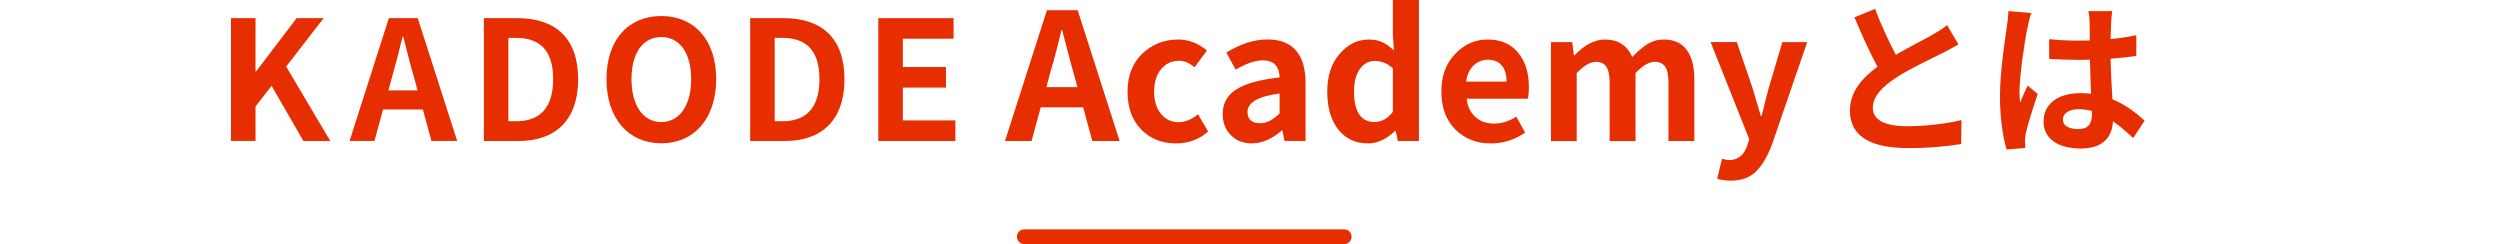 <?xml version="1.0" encoding="UTF-8"?>
<svg id="_レイヤー_2" data-name="レイヤー 2" xmlns="http://www.w3.org/2000/svg" viewBox="0 0 678.71 66.26">
  <defs>
    <style>
      .cls-1, .cls-2 {
        fill: none;
      }

      .cls-1, .cls-3 {
        stroke-width: 0px;
      }

      .cls-2 {
        stroke: #e62e00;
        stroke-linecap: round;
        stroke-linejoin: round;
        stroke-width: 4px;
      }

      .cls-3 {
        fill: #e62e00;
      }
    </style>
  </defs>
  <g id="_レイヤー_1-2" data-name="レイヤー 1">
    <line class="cls-2" x1="364.93" y1="64.26" x2="278.08" y2="64.26"/>
    <g>
      <g>
        <g>
          <path class="cls-3" d="m62.71,4.93h6.66v14.49h.14l11.02-14.49h7.33l-10.17,13.14,11.97,20.2h-7.29l-8.64-14.98-4.36,5.62v9.36h-6.66V4.93Z"/>
          <path class="cls-3" d="m105.58,4.93h7.83l10.71,33.34h-6.98l-2.34-8.55h-10.8l-2.34,8.55h-6.75l10.66-33.34Zm-.13,19.62h7.92l-.99-3.64c-1.04-3.46-1.94-7.29-2.88-10.89h-.23c-.85,3.64-1.84,7.42-2.83,10.89l-.99,3.64Z"/>
          <path class="cls-3" d="m131.36,4.93h9.13c10.17,0,16.47,5.31,16.47,16.56s-6.3,16.78-16.11,16.78h-9.49V4.93Zm8.73,27.99c6.21,0,10.08-3.33,10.08-11.43s-3.87-11.21-10.08-11.21h-2.07v22.63h2.07Z"/>
          <path class="cls-3" d="m164.65,21.49c0-10.84,6.07-17.14,14.89-17.14s14.89,6.34,14.89,17.14-6.07,17.41-14.89,17.41-14.89-6.62-14.89-17.41Zm22.99,0c0-7.16-3.15-11.43-8.1-11.43s-8.1,4.27-8.1,11.43,3.15,11.65,8.1,11.65,8.1-4.54,8.1-11.65Z"/>
          <path class="cls-3" d="m203.66,4.93h9.13c10.17,0,16.47,5.31,16.47,16.56s-6.3,16.78-16.11,16.78h-9.49V4.93Zm8.73,27.99c6.21,0,10.08-3.33,10.08-11.43s-3.87-11.21-10.08-11.21h-2.07v22.63h2.07Z"/>
          <path class="cls-3" d="m238.45,4.93h20.43v5.58h-13.77v7.69h11.7v5.58h-11.7v8.91h14.26v5.58h-20.92V4.93Z"/>
        </g>
        <path class="cls-3" d="m514.68,14.88c3.69-2.16,7.6-4.09,9.72-5.31,1.71-.99,3.02-1.75,4.19-2.75l3.1,5.22c-1.35.81-2.79,1.58-4.45,2.43-2.79,1.4-8.46,4-12.55,6.66-3.73,2.47-6.25,5.04-6.25,8.19s3.1,4.95,9.36,4.95c4.63,0,10.71-.67,14.71-1.67l-.09,6.48c-3.82.67-8.59,1.12-14.44,1.12-8.95,0-15.75-2.47-15.75-10.21,0-4.95,3.15-8.68,7.47-11.88-2.07-3.83-4.23-8.64-6.25-13.41l5.62-2.29c1.71,4.68,3.82,9,5.62,12.46Z"/>
        <path class="cls-3" d="m550.42,7.54c-.67,3.02-2.16,12.92-2.16,17.42,0,.9.05,2.02.18,2.92.58-1.58,1.35-3.11,2.02-4.63l2.75,2.25c-1.26,3.69-2.7,8.28-3.24,10.71-.13.63-.22,1.62-.22,2.12,0,.45.04,1.21.09,1.84l-5.08.41c-.94-3.15-1.8-8.28-1.8-14.4,0-6.79,1.35-15.3,1.84-18.76.18-1.26.41-2.97.45-4.41l6.21.54c-.36.9-.9,3.2-1.03,4Zm22.72-1.57c-.04.99-.09,2.65-.14,4.63,2.48-.23,4.81-.58,6.98-1.04v5.62c-2.16.31-4.5.58-6.98.76.09,4.37.31,7.96.5,11.02,3.73,1.53,6.57,3.83,8.73,5.8l-3.1,4.72c-1.89-1.75-3.69-3.33-5.49-4.54-.27,4.32-2.7,7.38-8.77,7.38s-10.08-2.61-10.08-7.33,3.87-7.7,9.99-7.7c1.03,0,2.02.04,2.92.18-.09-2.79-.27-6.08-.31-9.27-1.08.05-2.16.05-3.19.05-2.66,0-5.22-.09-7.88-.27v-5.35c2.56.27,5.17.4,7.88.4,1.03,0,2.11,0,3.15-.04,0-2.2-.05-4.05-.05-4.99,0-.67-.13-2.07-.31-2.97h6.44c-.14.85-.23,1.93-.27,2.92Zm-8.91,29.07c2.74,0,3.69-1.44,3.69-4.09v-.81c-1.17-.32-2.39-.5-3.6-.5-2.56,0-4.27,1.08-4.27,2.79,0,1.84,1.8,2.61,4.19,2.61Z"/>
      </g>
      <g>
        <path class="cls-3" d="m296.55,38.28l-2.48-9.14h-11.53l-2.48,9.14h-7.22l11.39-35.51h8.34l11.39,35.51h-7.4Zm-12.46-14.62h8.43l-1.08-3.89c-.41-1.37-.95-3.4-1.64-6.07-.69-2.67-1.17-4.52-1.45-5.55h-.19c-.81,3.62-1.83,7.5-3.05,11.62l-1.03,3.89Z"/>
        <path class="cls-3" d="m319.23,38.93c-3.81,0-6.95-1.26-9.42-3.79s-3.7-5.95-3.7-10.26,1.34-7.75,4.01-10.31c2.67-2.56,5.91-3.84,9.72-3.84,2.87,0,5.48,1,7.82,3l-3.37,4.54c-1.38-1.19-2.75-1.78-4.12-1.78-2.06,0-3.72.77-4.97,2.3-1.25,1.53-1.87,3.56-1.87,6.09s.62,4.51,1.85,6.02c1.23,1.52,2.83,2.27,4.8,2.27,1.78,0,3.53-.72,5.25-2.16l2.76,4.69c-2.44,2.16-5.36,3.23-8.76,3.23Z"/>
        <path class="cls-3" d="m339.9,38.93c-2.38,0-4.3-.75-5.76-2.25-1.47-1.5-2.2-3.4-2.2-5.72,0-2.87,1.22-5.1,3.68-6.68,2.45-1.58,6.38-2.66,11.78-3.26-.12-3.09-1.64-4.64-4.54-4.64-2.06,0-4.53.84-7.4,2.53l-2.53-4.64c3.84-2.37,7.57-3.56,11.2-3.56,3.4,0,5.97,1,7.71,3,1.73,2,2.6,4.95,2.6,8.85v15.7h-5.72l-.56-2.86h-.14c-2.72,2.34-5.42,3.51-8.11,3.51Zm2.29-5.48c1.69,0,3.42-.89,5.2-2.67v-5.39c-5.81.75-8.71,2.42-8.71,5.01,0,2.03,1.17,3.05,3.51,3.05Z"/>
        <path class="cls-3" d="m371.34,38.93c-3.34,0-6.01-1.26-8.01-3.77-2-2.51-3-5.94-3-10.28s1.12-7.63,3.35-10.24c2.23-2.61,4.88-3.91,7.94-3.91,1.41,0,2.62.24,3.66.73,1.03.48,2.08,1.23,3.14,2.23l-.28-4.22V0h7.08v38.28h-5.72l-.61-2.76h-.14c-2.34,2.28-4.81,3.42-7.4,3.42Zm1.83-5.81c1.9,0,3.56-.92,4.97-2.76v-11.81c-1.47-1.34-3.12-2.01-4.97-2.01-1.59,0-2.92.73-3.98,2.18-1.06,1.45-1.59,3.48-1.59,6.07,0,5.56,1.86,8.34,5.58,8.34Z"/>
        <path class="cls-3" d="m404.66,38.93c-3.84,0-7.03-1.26-9.56-3.79-2.53-2.53-3.79-5.95-3.79-10.26s1.24-7.59,3.72-10.21c2.48-2.62,5.41-3.94,8.79-3.94,3.59,0,6.36,1.19,8.32,3.56,1.95,2.37,2.93,5.48,2.93,9.32,0,1.41-.11,2.47-.33,3.19h-16.58c.28,2.16,1.08,3.82,2.41,4.99,1.33,1.17,3.01,1.76,5.04,1.76s4.08-.62,6.04-1.87l2.39,4.31c-2.81,1.97-5.93,2.95-9.37,2.95Zm-6.61-16.77h10.96c0-1.87-.43-3.33-1.29-4.38-.86-1.05-2.13-1.57-3.82-1.57-1.47,0-2.75.52-3.84,1.55-1.09,1.03-1.77,2.5-2.01,4.4Z"/>
        <path class="cls-3" d="m421.06,38.28V11.43h5.76l.47,3.56h.19c2.72-2.84,5.46-4.26,8.25-4.26,3.53,0,6,1.58,7.4,4.73,1.44-1.5,2.82-2.66,4.15-3.49,1.33-.83,2.79-1.24,4.38-1.24,2.78,0,4.86.94,6.25,2.81s2.08,4.54,2.08,8.01v16.73h-7.03v-15.88c0-2.03-.3-3.47-.91-4.33-.61-.86-1.55-1.29-2.83-1.29-1.53,0-3.26,1.02-5.2,3.05v18.46h-7.03v-15.88c0-2.03-.3-3.47-.91-4.33-.61-.86-1.55-1.29-2.83-1.29-1.53,0-3.26,1.02-5.2,3.05v18.46h-6.98Z"/>
        <path class="cls-3" d="m469.89,49.05c-1.34,0-2.58-.17-3.7-.52l1.31-5.44c.84.25,1.47.38,1.87.38,2.47,0,4.14-1.36,5.01-4.08l.52-1.59-10.5-26.38h7.12l4.26,12.46c.22.66.97,3.19,2.25,7.59h.23c.19-.84.5-2.11.94-3.79s.76-2.95.98-3.79l3.7-12.46h6.75l-9.51,27.64c-1.25,3.37-2.73,5.88-4.43,7.52-1.7,1.64-3.97,2.46-6.82,2.46Z"/>
      </g>
    </g>
    <rect class="cls-1" y="4.93" width="678.71" height="35.64"/>
  </g>
</svg>